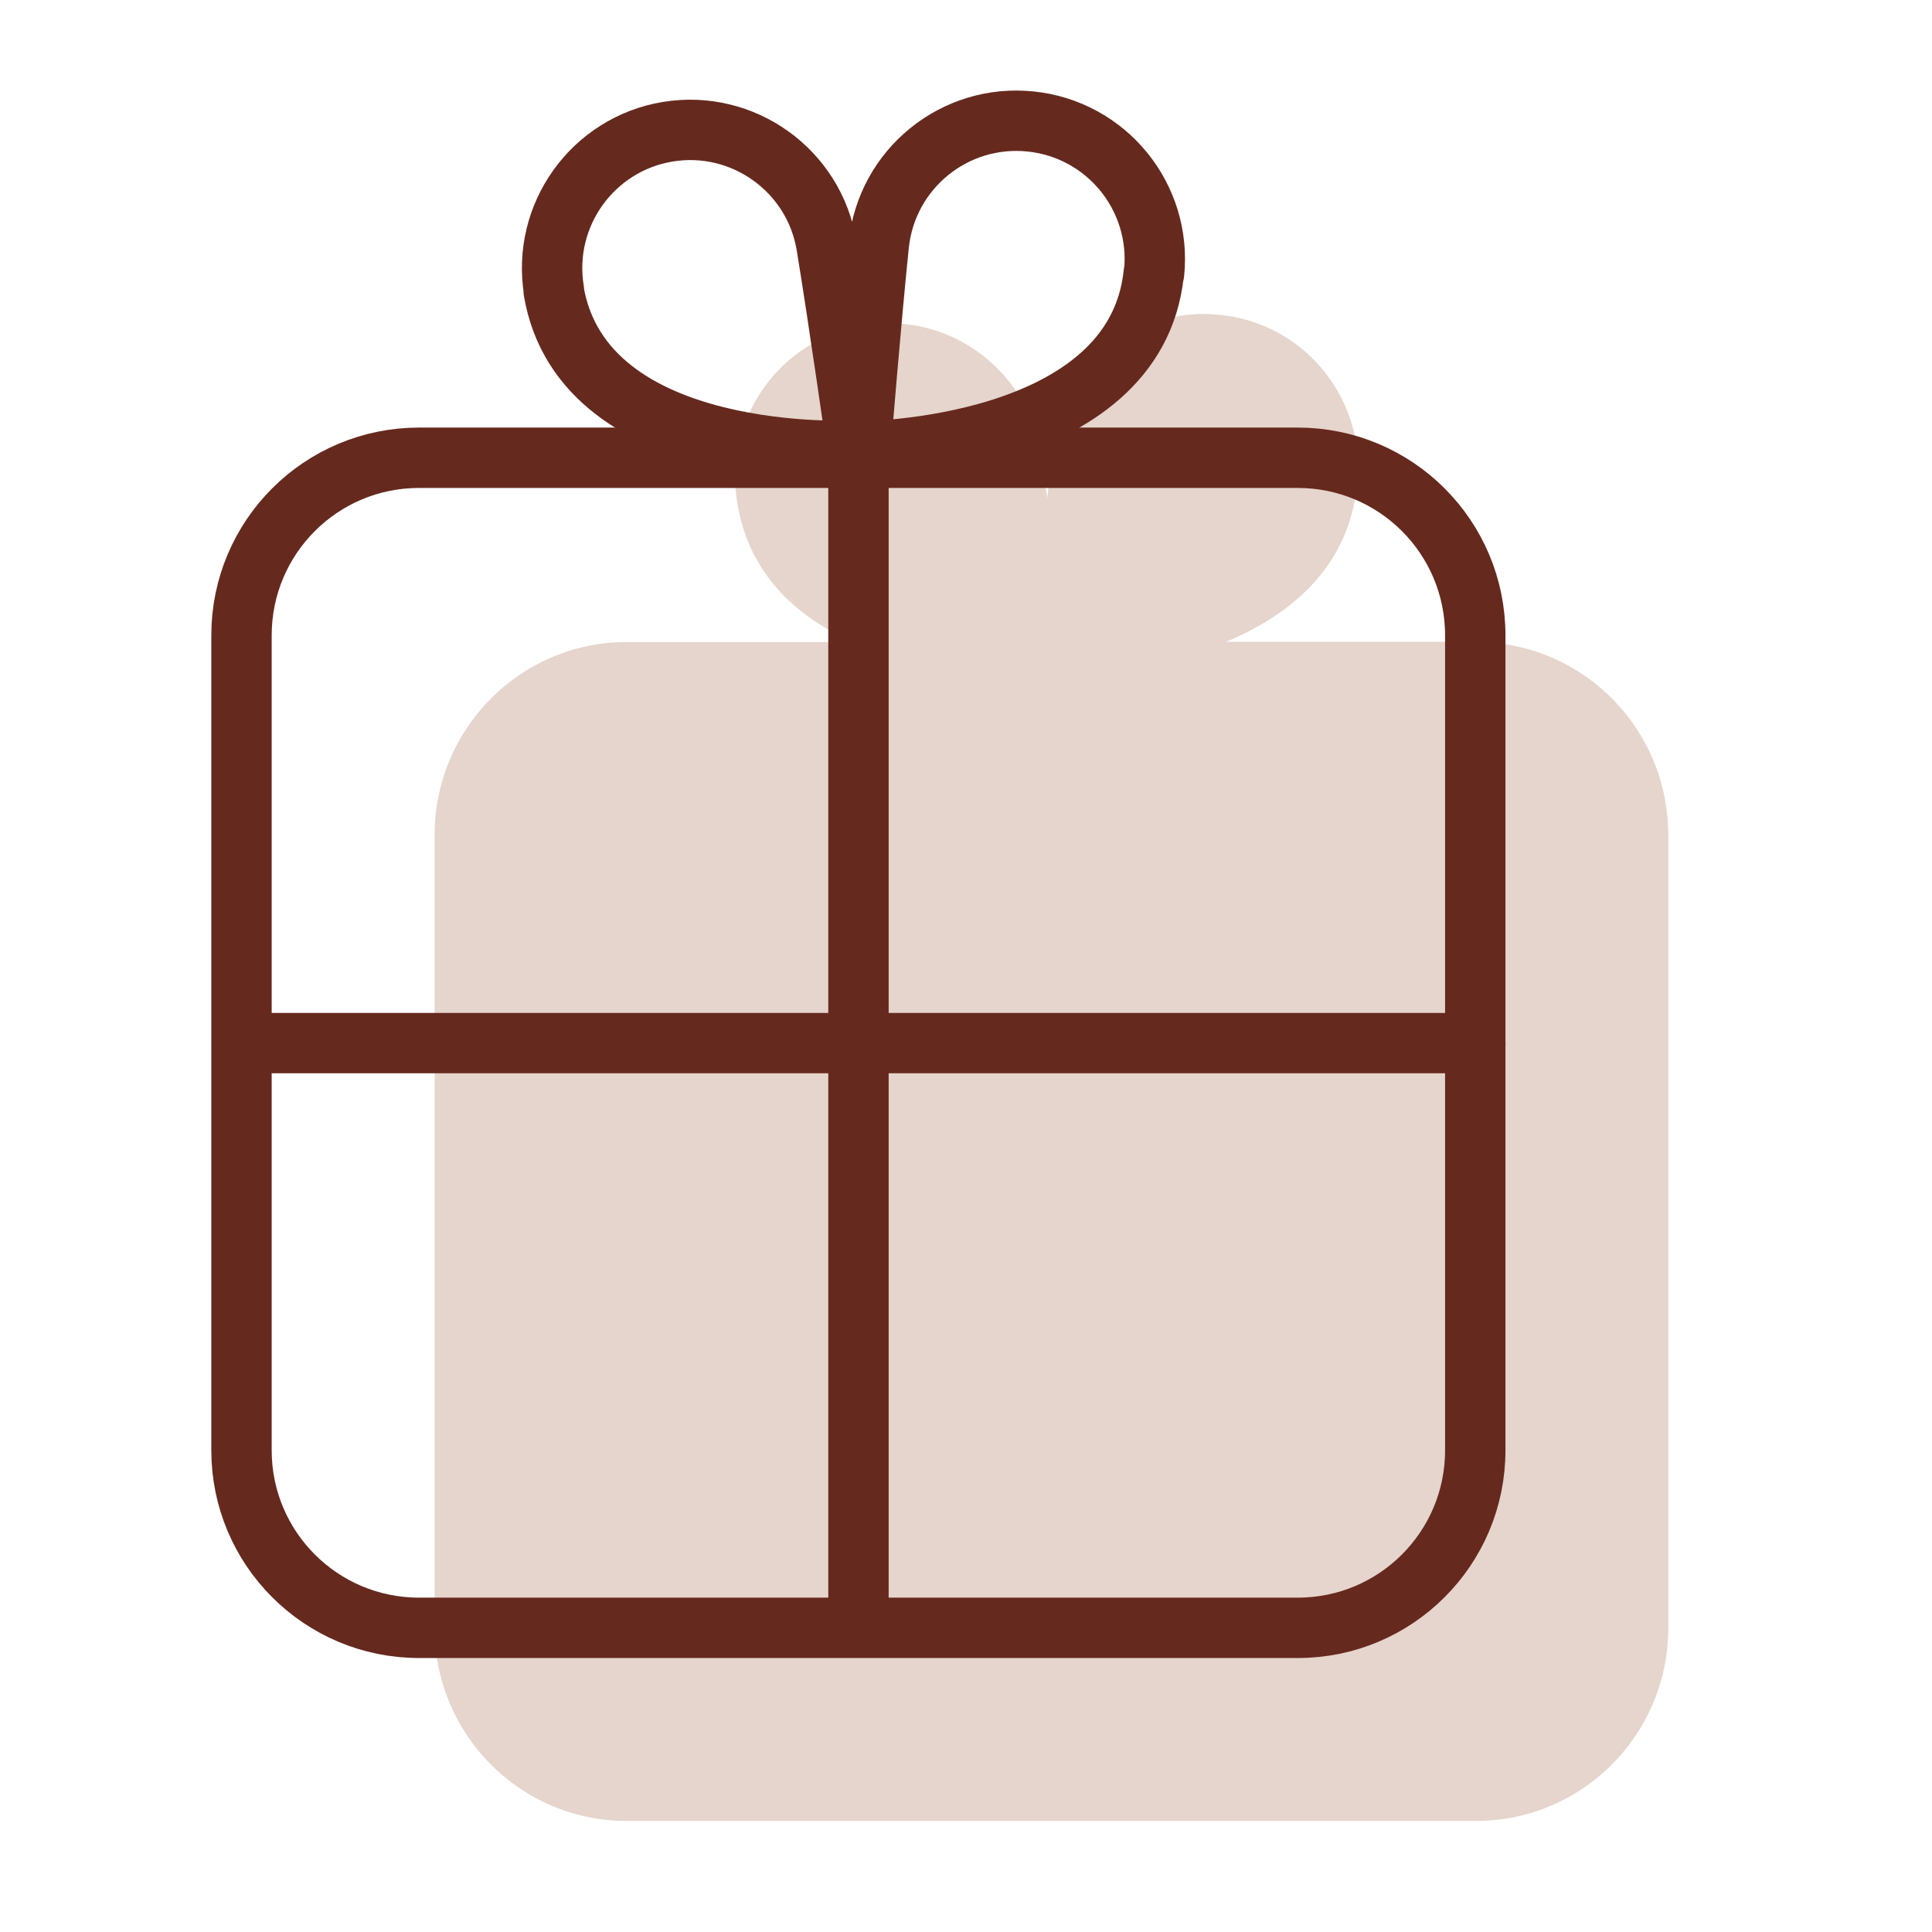 <svg xmlns="http://www.w3.org/2000/svg" width="32" height="32" fill="none" viewBox="0 0 32 32">
    <path fill="#E5D5CC" d="M24.453 10.63h-4.145c1.035-.433 1.993-1.193 2.162-2.531a.196.196 0 0 0 .015-.073c.068-.681-.131-1.348-.556-1.879-.43-.531-1.04-.862-1.717-.93-.677-.078-1.34.127-1.867.56-.527.433-.856 1.047-.924 1.728-.024.224-.048.477-.073.745-.043-.268-.082-.526-.116-.75-.111-.677-.474-1.266-1.026-1.665-.551-.399-1.224-.555-1.896-.448-.672.112-1.258.477-1.654 1.032-.397.555-.551 1.232-.445 1.908.198 1.202 1.001 1.899 1.915 2.308h-3.749c-1.751 0-3.178 1.431-3.178 3.193v13.139c0 1.762 1.422 3.193 3.178 3.193h14.076c1.751 0 3.178-1.431 3.178-3.193V13.828c0-1.762-1.422-3.193-3.178-3.193v-.005Z"/>
    <path stroke="#66291E" stroke-linecap="round" stroke-linejoin="round" d="M19.11 4.522c-.3 2.945-4.86 2.955-4.86 2.955s.175-2.165.305-3.42c.13-1.26 1.255-2.175 2.515-2.045 1.26.13 2.175 1.255 2.045 2.515h-.005v-.005ZM9.17 4.812c.485 2.915 5.03 2.65 5.03 2.65s-.305-2.145-.51-3.395c-.205-1.245-1.385-2.09-2.63-1.885-1.245.205-2.09 1.385-1.885 2.63h-.005ZM14.219 7.507v19.45M24.436 17.277h-20.43"/>
    <path stroke="#66291E" stroke-linecap="round" stroke-linejoin="round" d="M21.495 7.582H6.94c-1.624 0-2.94 1.316-2.94 2.94v13.5c0 1.624 1.316 2.94 2.94 2.94h14.555c1.624 0 2.94-1.316 2.94-2.94v-13.5c0-1.624-1.316-2.94-2.94-2.94Z"/>
</svg>